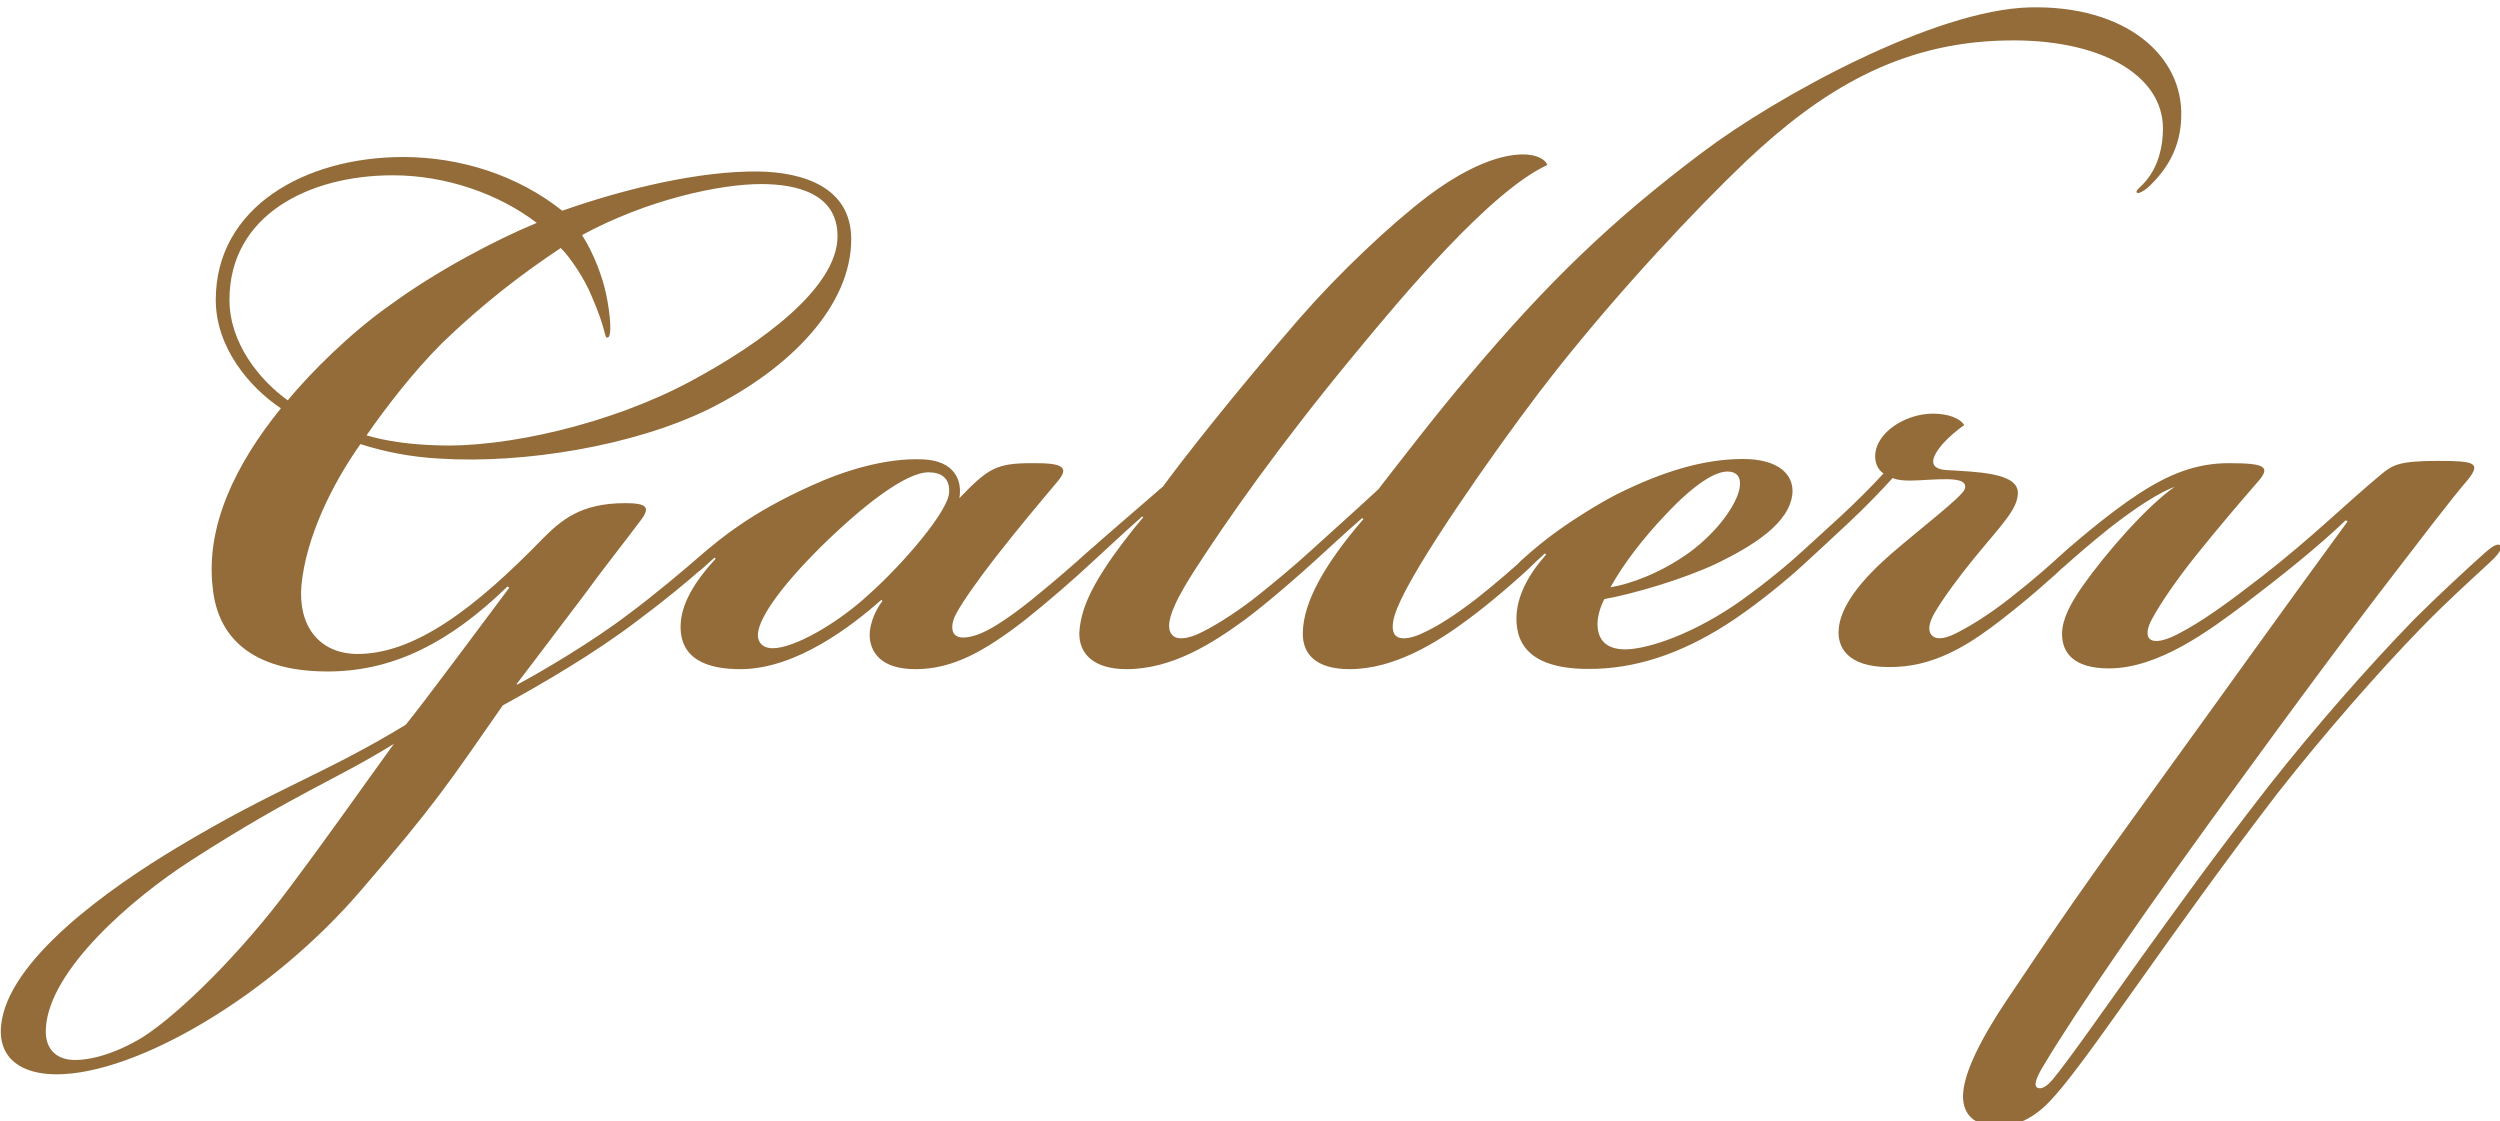 <?xml version="1.0" encoding="UTF-8" standalone="no"?>
<!DOCTYPE svg PUBLIC "-//W3C//DTD SVG 1.1//EN" "http://www.w3.org/Graphics/SVG/1.1/DTD/svg11.dtd">
<svg width="100%" height="100%" viewBox="0 0 912 409" version="1.1" xmlns="http://www.w3.org/2000/svg" xmlns:xlink="http://www.w3.org/1999/xlink" xml:space="preserve" xmlns:serif="http://www.serif.com/" style="fill-rule:evenodd;clip-rule:evenodd;stroke-linejoin:round;stroke-miterlimit:2;">
    <g transform="matrix(1,0,0,1,-3544.02,-33509.6)">
        <g transform="matrix(4.167,0,0,4.167,0,0)">
            <g transform="matrix(1,0,0,1,1055.85,8095.21)">
                <path d="M0,-8C-2.466,-5.634 -5.7,-3.067 -8.766,-0.733C-12,1.7 -16.399,4.966 -20.731,4.966C-23.73,4.966 -24.865,3.667 -24.831,1.866C-24.798,0.633 -24.098,-0.7 -23.064,-2.201C-20.897,-5.267 -17.365,-9.267 -14.966,-10.935C-16.332,-10.435 -18.397,-9.101 -20.697,-7.301C-22.198,-6.101 -23.664,-4.835 -24.664,-3.935C-25.397,-3.301 -25.797,-3.067 -26.031,-3.268C-26.297,-3.534 -26.031,-3.934 -25.264,-4.668C-24.23,-5.601 -20.963,-8.468 -18.097,-10.335C-15.43,-12.068 -13.064,-13.001 -10.231,-13.001C-7.066,-13.001 -6.533,-12.701 -7.666,-11.401C-9.233,-9.602 -11.199,-7.301 -13.199,-4.801C-14.767,-2.834 -16.199,-0.768 -16.967,0.665C-17.366,1.399 -17.5,2.1 -17.133,2.399C-16.732,2.732 -15.899,2.566 -14.767,1.999C-12.566,0.866 -10.366,-0.733 -7.266,-3.134C-2.865,-6.568 -0.198,-9.269 3.201,-12.102C4.135,-12.835 4.669,-13.201 8.1,-13.201C11.266,-13.201 11.832,-13.034 10.766,-11.635C9.367,-10.036 5.865,-5.433 4.533,-3.701C2.833,-1.501 -1.168,3.699 -8.668,14C-17.469,26.001 -23.571,34.938 -26.369,39.602C-27.303,41.102 -27.236,41.535 -27.003,41.669C-26.637,41.869 -26.136,41.535 -25.636,40.935C-24.369,39.436 -20.869,34.436 -17.869,30.235C-14.304,25.303 -11.969,22.001 -6.768,15.3C-2.668,10.1 1.799,5 5.966,0.699C7.999,-1.334 10.566,-3.701 12.199,-5.168C12.767,-5.667 13.299,-6.034 13.533,-5.801C13.799,-5.501 13.166,-4.801 12.499,-4.201C11.066,-2.868 8.966,-1.001 6.633,1.399C2.833,5.3 -1.968,10.8 -5.968,15.9C-10.735,22.101 -14.836,27.868 -17.936,32.234C-21.336,37.002 -24.735,41.934 -26.569,43.502C-27.603,44.368 -28.803,45.103 -30.802,45.002C-32.968,44.902 -33.501,43.569 -33.501,42.435C-33.501,40.401 -31.834,37.235 -29.667,34.001C-25.134,27.235 -23.067,24.201 -15.967,14.4C-11.032,7.6 -5.599,-0.034 0.168,-7.9L0,-8ZM-32.565,-4.634C-33.865,-3.034 -35.133,-1.334 -35.966,0.066C-36.532,1.033 -36.599,1.733 -36.199,2.1C-35.731,2.532 -34.898,2.3 -33.999,1.833C-32.698,1.166 -31.164,0.199 -29.498,-1.101C-27.231,-2.868 -25.831,-4.134 -24.665,-5.201C-24.298,-5.568 -23.564,-6.134 -23.298,-5.868C-22.998,-5.568 -23.631,-4.968 -24.231,-4.367C-25.498,-3.134 -27.765,-1.134 -30.132,0.699C-32.299,2.366 -35.466,4.7 -39.365,4.833C-43.264,5.032 -44.431,3.399 -44.397,1.767C-44.363,-0.434 -42.329,-2.834 -39.863,-5.001C-37.197,-7.301 -33.663,-10.001 -33.362,-10.701C-32.963,-11.802 -34.93,-11.635 -37.363,-11.501C-38.43,-11.435 -39.23,-11.501 -39.663,-11.701C-40.596,-10.668 -41.996,-9.201 -43.53,-7.769C-44.529,-6.835 -46.864,-4.667 -47.597,-4.001C-48.431,-3.268 -48.831,-3.001 -49.097,-3.268C-49.297,-3.468 -49.13,-3.901 -48.396,-4.535C-47.53,-5.334 -45.162,-7.469 -44.163,-8.401C-42.829,-9.636 -41.33,-11.134 -40.463,-12.102C-41.363,-12.701 -41.53,-14.234 -40.396,-15.502C-39.53,-16.502 -37.863,-17.335 -36.13,-17.335C-34.797,-17.335 -33.764,-16.935 -33.397,-16.335C-34.098,-15.835 -34.697,-15.335 -35.298,-14.669C-36.598,-13.135 -36.23,-12.501 -34.998,-12.401C-32.396,-12.234 -28.697,-12.201 -28.697,-10.401C-28.697,-8.968 -30.166,-7.567 -32.565,-4.634M-57.432,-5.201C-54.864,-7.101 -53.299,-9.468 -53.065,-10.802C-52.898,-11.701 -53.231,-12.268 -54.132,-12.268C-55.166,-12.268 -56.932,-11.268 -59.531,-8.501C-61.598,-6.335 -63.298,-4.067 -64.365,-2.134C-62.565,-2.435 -59.932,-3.401 -57.432,-5.201M-53.565,-0.534C-51.665,-1.834 -49.298,-3.701 -47.598,-5.267C-46.998,-5.767 -46.698,-5.801 -46.498,-5.601C-46.298,-5.301 -46.698,-4.834 -47.564,-4.034C-48.798,-2.901 -51.199,-0.899 -53.466,0.634C-57.599,3.434 -61.632,4.866 -65.565,5C-71.131,5.2 -72.631,3.066 -72.598,0.533C-72.563,-1.334 -71.598,-3.201 -69.996,-5.001L-70.097,-5.101C-70.297,-4.901 -71.364,-3.967 -71.498,-3.834C-72.264,-3.168 -72.696,-3.001 -72.896,-3.201C-73.097,-3.501 -72.831,-3.834 -72.23,-4.434C-71.063,-5.501 -70.03,-6.334 -68.863,-7.168C-67.764,-7.968 -65.463,-9.435 -63.763,-10.302C-59.931,-12.201 -56.331,-13.367 -52.765,-13.367C-49.6,-13.367 -48.332,-11.968 -48.432,-10.401C-48.632,-7.734 -51.967,-5.734 -55.032,-4.233C-58,-2.834 -62.332,-1.567 -64.899,-1.101C-65.232,-0.501 -65.499,0.399 -65.499,1.066C-65.499,2.566 -64.632,3.3 -63.065,3.3C-61.566,3.3 -57.966,2.399 -53.565,-0.534M-105.363,-8.334C-107.063,-6.834 -108.963,-5.035 -109.997,-4.101C-110.464,-3.668 -110.83,-3.567 -111.03,-3.868C-111.197,-4.168 -110.764,-4.668 -110.13,-5.234C-108.864,-6.367 -106.03,-8.801 -103.53,-10.968C-101.93,-13.167 -97.463,-18.901 -91.563,-25.702C-88.162,-29.603 -83.662,-33.87 -80.361,-36.37C-77.993,-38.171 -75.361,-39.57 -73.129,-39.937C-70.863,-40.303 -69.997,-39.503 -69.897,-39.103C-74.897,-36.803 -82.598,-27.603 -86.798,-22.502C-93.498,-14.401 -97.965,-7.968 -100.766,-3.634C-101.299,-2.801 -102.099,-1.501 -102.499,-0.567C-103.165,0.899 -103.166,1.8 -102.532,2.199C-102.032,2.499 -101.065,2.232 -100.431,1.933C-99.332,1.433 -97.498,0.332 -95.632,-1.101C-94.099,-2.301 -91.898,-4.134 -90.565,-5.368C-89.365,-6.468 -86.965,-8.602 -84.698,-10.701C-83.298,-12.501 -79.298,-17.702 -76.798,-20.602C-69.897,-28.803 -64.229,-34.27 -56.329,-40.203C-49.796,-45.138 -35.965,-52.703 -27.664,-52.903C-19.299,-53.103 -14.199,-48.704 -14.397,-43.271C-14.465,-40.67 -15.598,-38.803 -17.098,-37.336C-17.564,-36.87 -18.198,-36.503 -18.298,-36.703C-18.398,-36.903 -17.998,-37.103 -17.498,-37.703C-16.397,-39.003 -15.998,-40.703 -15.998,-42.304C-15.998,-47.004 -21.53,-50.204 -29.831,-50.004C-39.131,-49.804 -45.934,-45.636 -52.532,-39.403C-56.832,-35.303 -63.433,-28.303 -69.133,-21.102C-72.633,-16.702 -79.565,-6.969 -82.133,-2.169C-82.533,-1.436 -83.034,-0.401 -83.234,0.232C-83.534,1.198 -83.501,1.933 -83.034,2.199C-82.534,2.499 -81.566,2.232 -80.933,1.933C-79.5,1.3 -77.967,0.3 -76.101,-1.134C-74.566,-2.335 -72.601,-4.034 -71.3,-5.234C-70.768,-5.701 -70.3,-6.068 -70,-5.768C-69.733,-5.501 -70.233,-5.034 -70.966,-4.301C-72.101,-3.168 -74.866,-0.768 -76.866,0.699C-79.6,2.732 -83.3,5.032 -87.199,5.032C-90.198,5.032 -91.332,3.667 -91.299,1.866C-91.266,-0.866 -89.331,-4.233 -85.998,-8.101L-86.098,-8.201C-87.698,-6.801 -89.298,-5.301 -90.299,-4.401C-91.498,-3.301 -94.432,-0.734 -96.366,0.699C-99.198,2.766 -102.732,5.032 -106.731,5.032C-109.63,5.032 -110.897,3.667 -110.864,1.866C-110.764,-0.2 -109.73,-2.1 -108.697,-3.7C-107.831,-5.067 -106.33,-7.034 -105.263,-8.269L-105.363,-8.334ZM-133.466,-5.701C-137.3,-1.9 -139.133,0.899 -139,2.199C-138.9,2.899 -138.4,3.199 -137.7,3.199C-135.8,3.199 -132,0.999 -129.299,-1.501C-126.165,-4.301 -122.366,-8.801 -122.266,-10.401C-122.166,-11.701 -122.966,-12.201 -124.066,-12.201C-126.066,-12.201 -129.799,-9.302 -133.466,-5.701M-115,-13.001C-112.167,-13.034 -111.766,-12.602 -112.767,-11.401C-114.533,-9.302 -116.134,-7.401 -118.168,-4.801C-119.468,-3.134 -121.034,-0.968 -121.601,0.1C-122.101,0.967 -122.101,1.767 -121.701,2.066C-121.201,2.467 -120.135,2.199 -119.268,1.8C-118.268,1.366 -116.567,0.199 -114.968,-1.101C-112.867,-2.801 -111.134,-4.334 -110.1,-5.268C-109.7,-5.634 -109.067,-6.201 -108.767,-5.901C-108.467,-5.601 -109.167,-4.901 -109.8,-4.301C-111.034,-3.101 -113.768,-0.733 -115.667,0.767C-119.2,3.499 -121.967,5.032 -125.2,5.032C-127.566,5.032 -128.866,4.133 -129.167,2.6C-129.399,1.433 -128.799,-0.034 -128.099,-0.934L-128.199,-1.034C-130.799,1.267 -135.6,4.966 -140.399,5.032C-143.531,5.065 -145.898,4.1 -145.765,1.1C-145.697,-0.534 -144.764,-2.4 -142.698,-4.634L-142.798,-4.733C-142.798,-4.733 -143.765,-3.867 -143.831,-3.801C-144.564,-3.168 -144.997,-2.968 -145.197,-3.168C-145.397,-3.468 -145.031,-3.934 -144.264,-4.668C-143.164,-5.701 -141.797,-6.769 -140.664,-7.534C-138.865,-8.768 -136.899,-9.867 -134.398,-11C-131.498,-12.334 -127.864,-13.469 -124.598,-13.335C-121.732,-13.234 -121.099,-11.435 -121.366,-9.935C-118.833,-12.567 -118.132,-13.001 -115,-13.001M-138.733,-37.436C-142.333,-37.436 -148.699,-36.069 -154.398,-32.97C-153.365,-31.369 -152.598,-29.269 -152.298,-27.835C-151.898,-25.968 -151.765,-24.003 -152.165,-24.003C-152.465,-23.903 -152.232,-24.604 -153.564,-27.636C-154.164,-29.136 -155.464,-31.068 -156.264,-31.837C-159.564,-29.637 -162.932,-27.103 -166.665,-23.502C-169.132,-21.035 -171.532,-17.936 -173.265,-15.436C-171.464,-14.901 -169.364,-14.635 -167.163,-14.568C-161.162,-14.302 -151.866,-16.435 -144.965,-20.134C-138.665,-23.501 -132.033,-28.369 -132.033,-32.87C-132.033,-36.636 -135.666,-37.436 -138.733,-37.436M-185.264,-27.302C-185.264,-23.535 -182.665,-20.302 -180.164,-18.502C-178.098,-21.001 -174.63,-24.436 -171.263,-26.802C-167.13,-29.835 -161.932,-32.568 -158.364,-34.036C-161.665,-36.569 -166.297,-38.203 -170.964,-38.203C-178.331,-38.203 -185.264,-34.702 -185.264,-27.302M-188.666,21.801C-193.833,25.134 -201.035,31.368 -201.334,36.435C-201.467,38.269 -200.434,39.135 -199.101,39.234C-197.701,39.335 -195.4,38.802 -192.833,37.234C-189.566,35.135 -184.167,29.769 -180.033,24.201C-176.266,19.167 -173.865,15.699 -170.865,11.566C-176.132,14.833 -179.333,15.8 -188.666,21.801M-143.366,-17.702C-149.933,-14.501 -159.497,-12.936 -166.863,-13.401C-169.397,-13.534 -171.698,-14.001 -173.799,-14.669C-176.299,-11.134 -178.565,-6.501 -178.965,-2.301C-179.266,1.199 -177.465,3.6 -174.232,3.699C-169.065,3.8 -163.665,-0.4 -157.831,-6.401C-156.231,-8.001 -154.531,-9.501 -150.634,-9.501C-148.733,-9.501 -148.333,-9.168 -149.333,-7.901C-150.934,-5.768 -152.434,-3.901 -154.334,-1.301C-155.466,0.164 -158.102,3.702 -160.101,6.3L-160.101,6.399C-158.033,5.3 -153.534,2.667 -150.267,0.166C-148.066,-1.468 -145.566,-3.567 -143.733,-5.168C-143.199,-5.601 -142.633,-6.168 -142.333,-5.868C-142.066,-5.601 -142.566,-4.968 -143.633,-4.001C-145.167,-2.635 -147.233,-0.934 -149.566,0.8C-153.267,3.634 -158.034,6.399 -161.334,8.2C-166.135,15.101 -167.268,16.867 -173.668,24.301C-181.568,33.568 -193.367,40.502 -200.4,40.502C-203.366,40.502 -205.5,39.202 -205.266,36.302C-204.766,30.501 -195.667,24.135 -189.832,20.634C-180.998,15.333 -177.132,14.333 -169.832,9.899C-168.298,8.032 -162.897,0.732 -160.766,-2.101L-160.932,-2.201C-165.965,2.698 -170.831,5.133 -176.33,5.232C-182.764,5.334 -186.265,2.667 -186.731,-2.101C-187.364,-7.5 -184.731,-12.9 -180.764,-17.802C-183.498,-19.635 -186.464,-23.103 -186.464,-27.302C-186.464,-35.401 -178.664,-39.803 -170.064,-39.803C-165.031,-39.803 -160.03,-38.203 -156.131,-35.102C-150.631,-37.036 -144.097,-38.603 -138.932,-38.536C-135.099,-38.47 -130.833,-37.203 -130.833,-32.603C-130.833,-26.902 -135.966,-21.369 -143.366,-17.702" style="fill:rgb(147,108,58);fill-rule:nonzero;"/>
            </g>
        </g>
    </g>
</svg>
